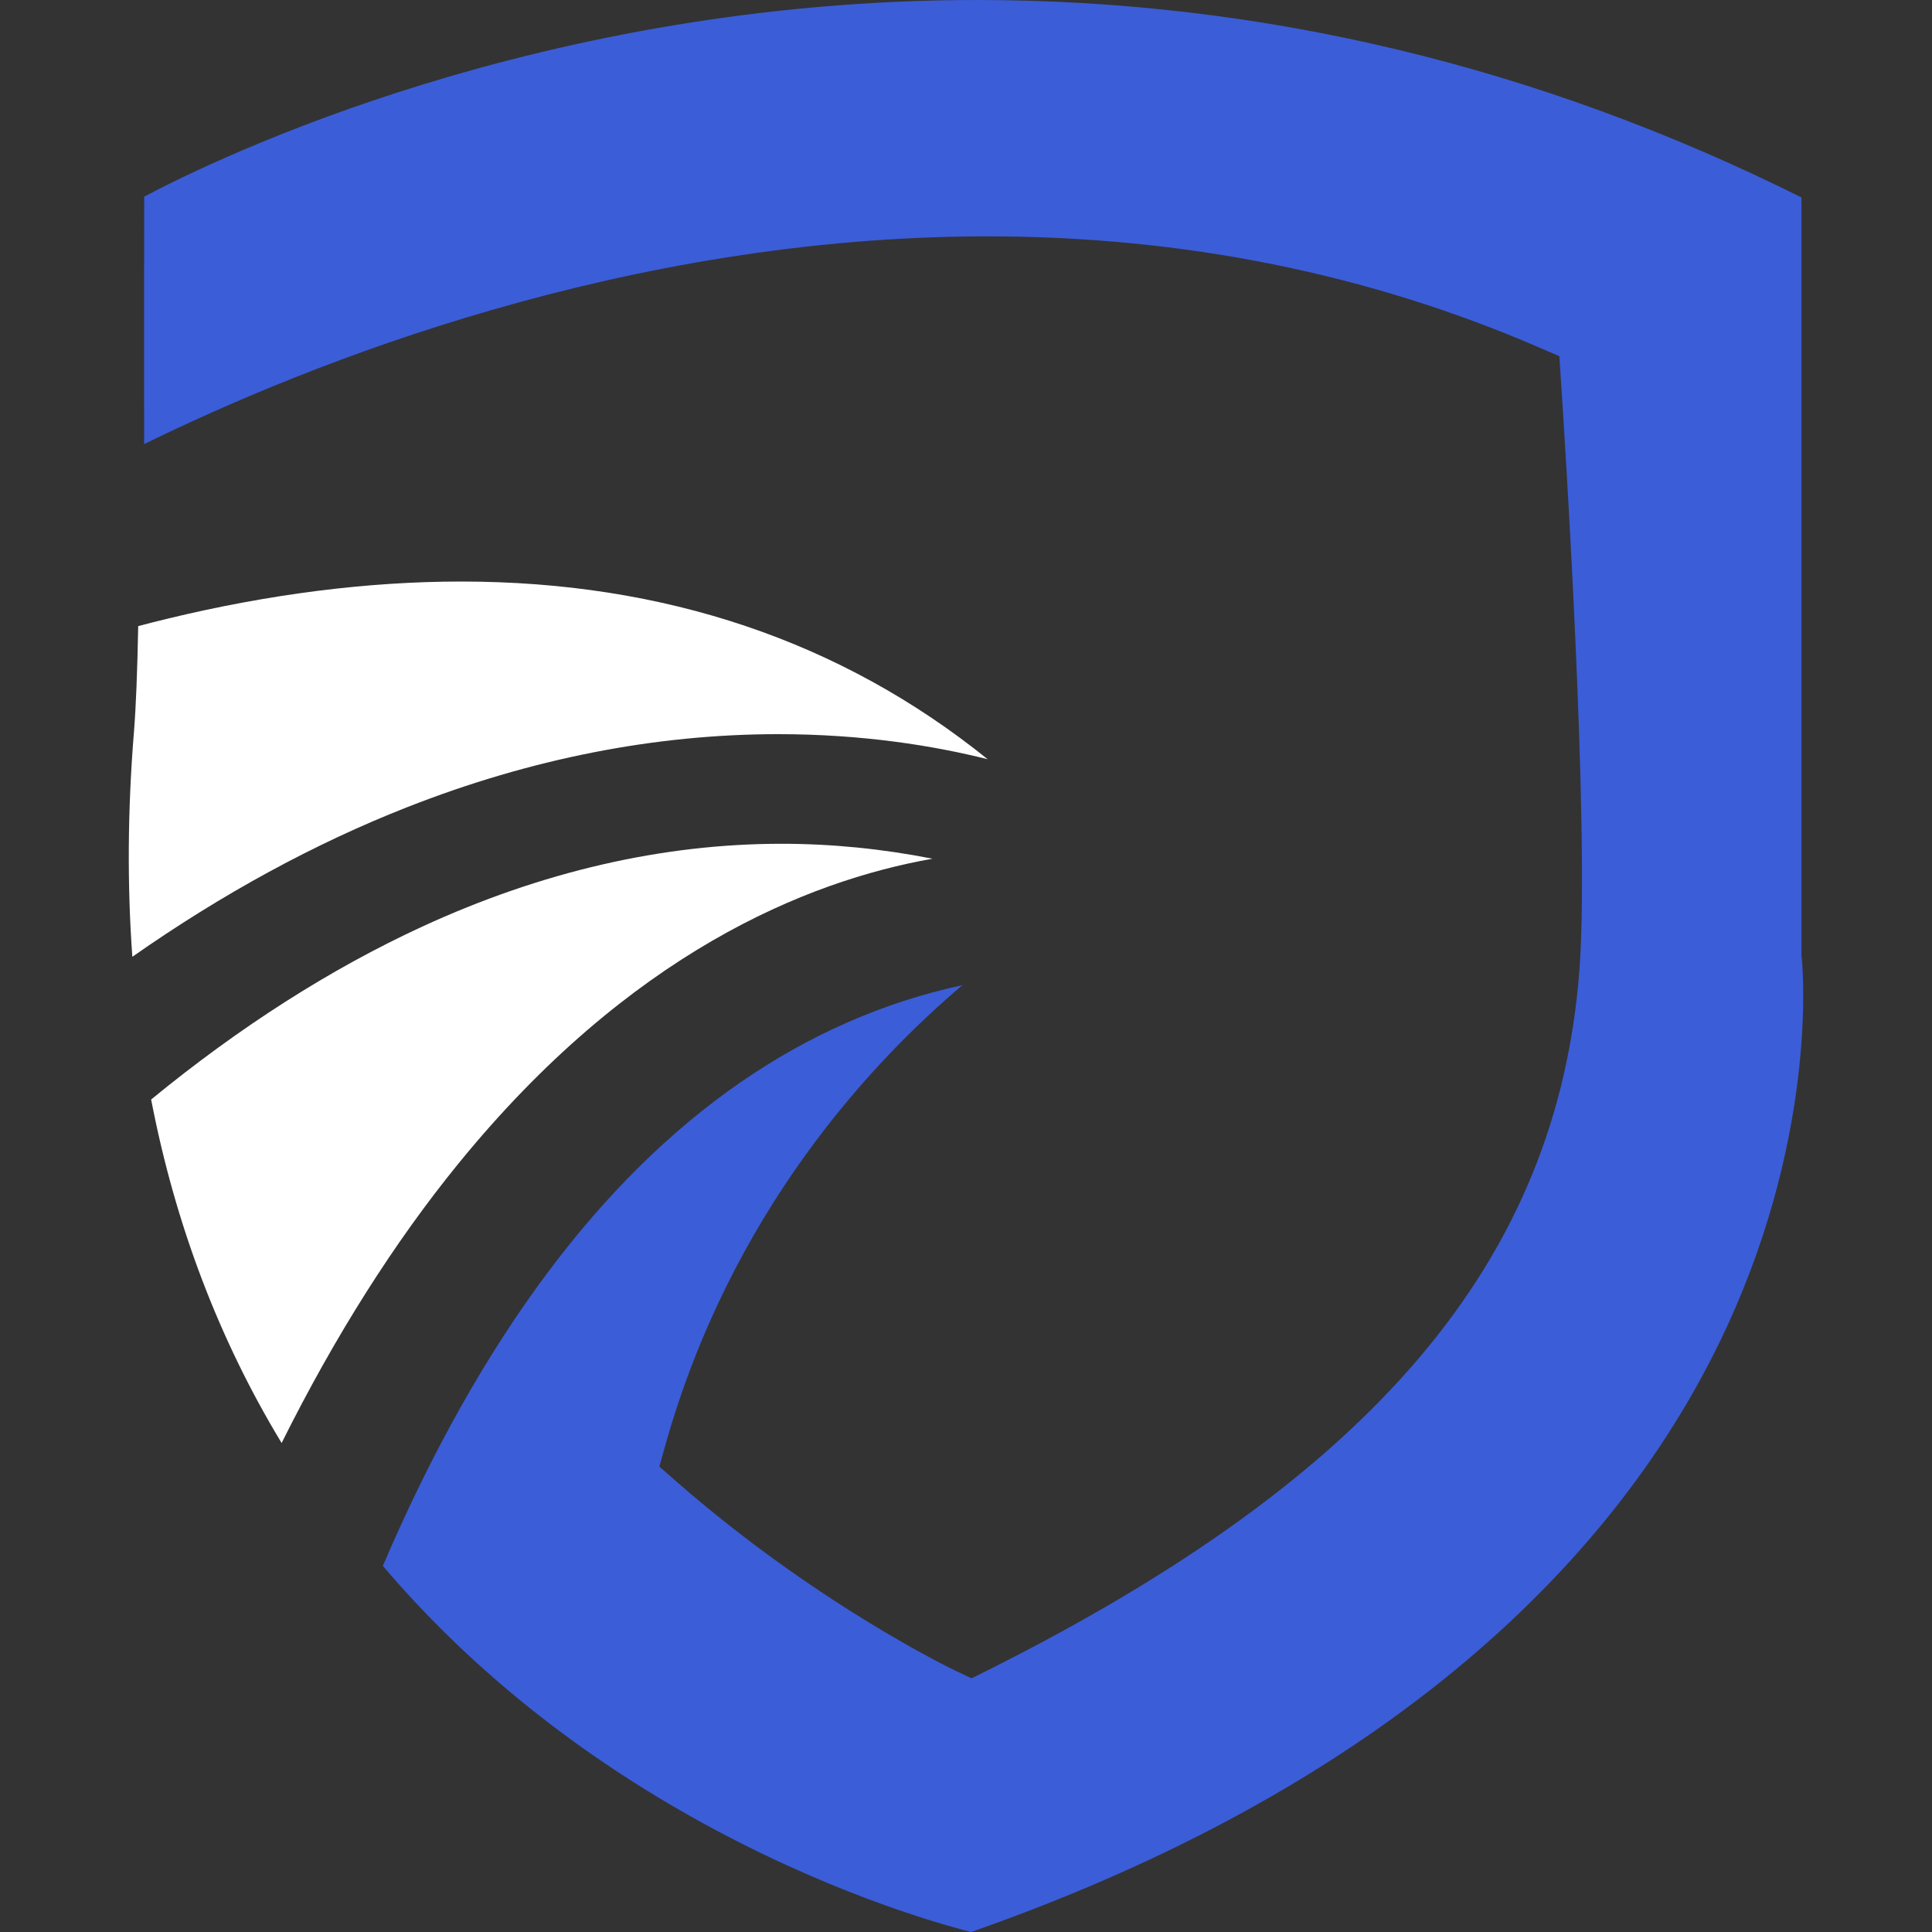 <svg xmlns="http://www.w3.org/2000/svg" version="1.1" xmlns:xlink="http://www.w3.org/1999/xlink" width="30" height="30"><rect width="100%" height="100%" fill="#333333" stroke="none"/><svg width="30" height="30" viewBox="0 0 30 30" fill="none" xmlns="http://www.w3.org/2000/svg">
<path d="M15.079 30C14.522 29.858 12.77 29.356 10.724 28.204C8.847 27.146 7.239 25.838 5.945 24.315C6.697 22.556 7.559 21.022 8.51 19.752C10.327 17.325 12.489 15.828 14.945 15.297C13.487 16.531 11.342 18.856 10.333 22.435L10.238 22.773L10.502 23.004C12.663 24.894 14.752 25.902 14.84 25.944L15.086 26.061L15.329 25.94C21.35 22.925 24.186 19.568 24.526 15.053C24.691 12.845 24.284 6.582 24.236 5.875L24.214 5.531L23.902 5.397C21.257 4.251 18.375 3.67 15.334 3.67C9.718 3.67 4.802 5.64 2.238 6.896C2.236 5.263 2.238 3.71 2.239 3.053C3.383 2.448 8.429 0 15.169 0C19.588 0 23.895 1.031 27.973 3.066V14.84L27.977 14.874C27.98 14.899 28.258 17.479 26.814 20.604C24.907 24.735 20.849 27.983 15.079 30Z" fill="#3B5DD8"></path>
<path d="M2.055 14.857C1.974 13.738 1.982 12.567 2.08 11.366C2.111 10.977 2.133 10.425 2.146 9.722C2.294 9.683 2.443 9.645 2.593 9.609C4.18 9.224 5.716 9.03 7.159 9.03C10.32 9.03 13.063 9.956 15.336 11.789C14.497 11.579 13.395 11.4 12.083 11.4C10.175 11.4 8.238 11.781 6.325 12.533C4.887 13.097 3.453 13.878 2.055 14.857Z" fill="white"></path>
<path d="M4.373 22.407C3.4 20.8 2.72 19.011 2.347 17.073C3.723 15.944 5.138 15.042 6.557 14.388C8.41 13.535 10.287 13.102 12.134 13.102C12.915 13.102 13.699 13.18 14.48 13.334C12.518 13.681 9.774 14.807 7.12 18.066C6.121 19.292 5.199 20.75 4.373 22.407Z" fill="white"></path>
</svg><style>@media (prefers-color-scheme: light) { :root { filter: none; } }
@media (prefers-color-scheme: dark) { :root { filter: none; } }
</style></svg>